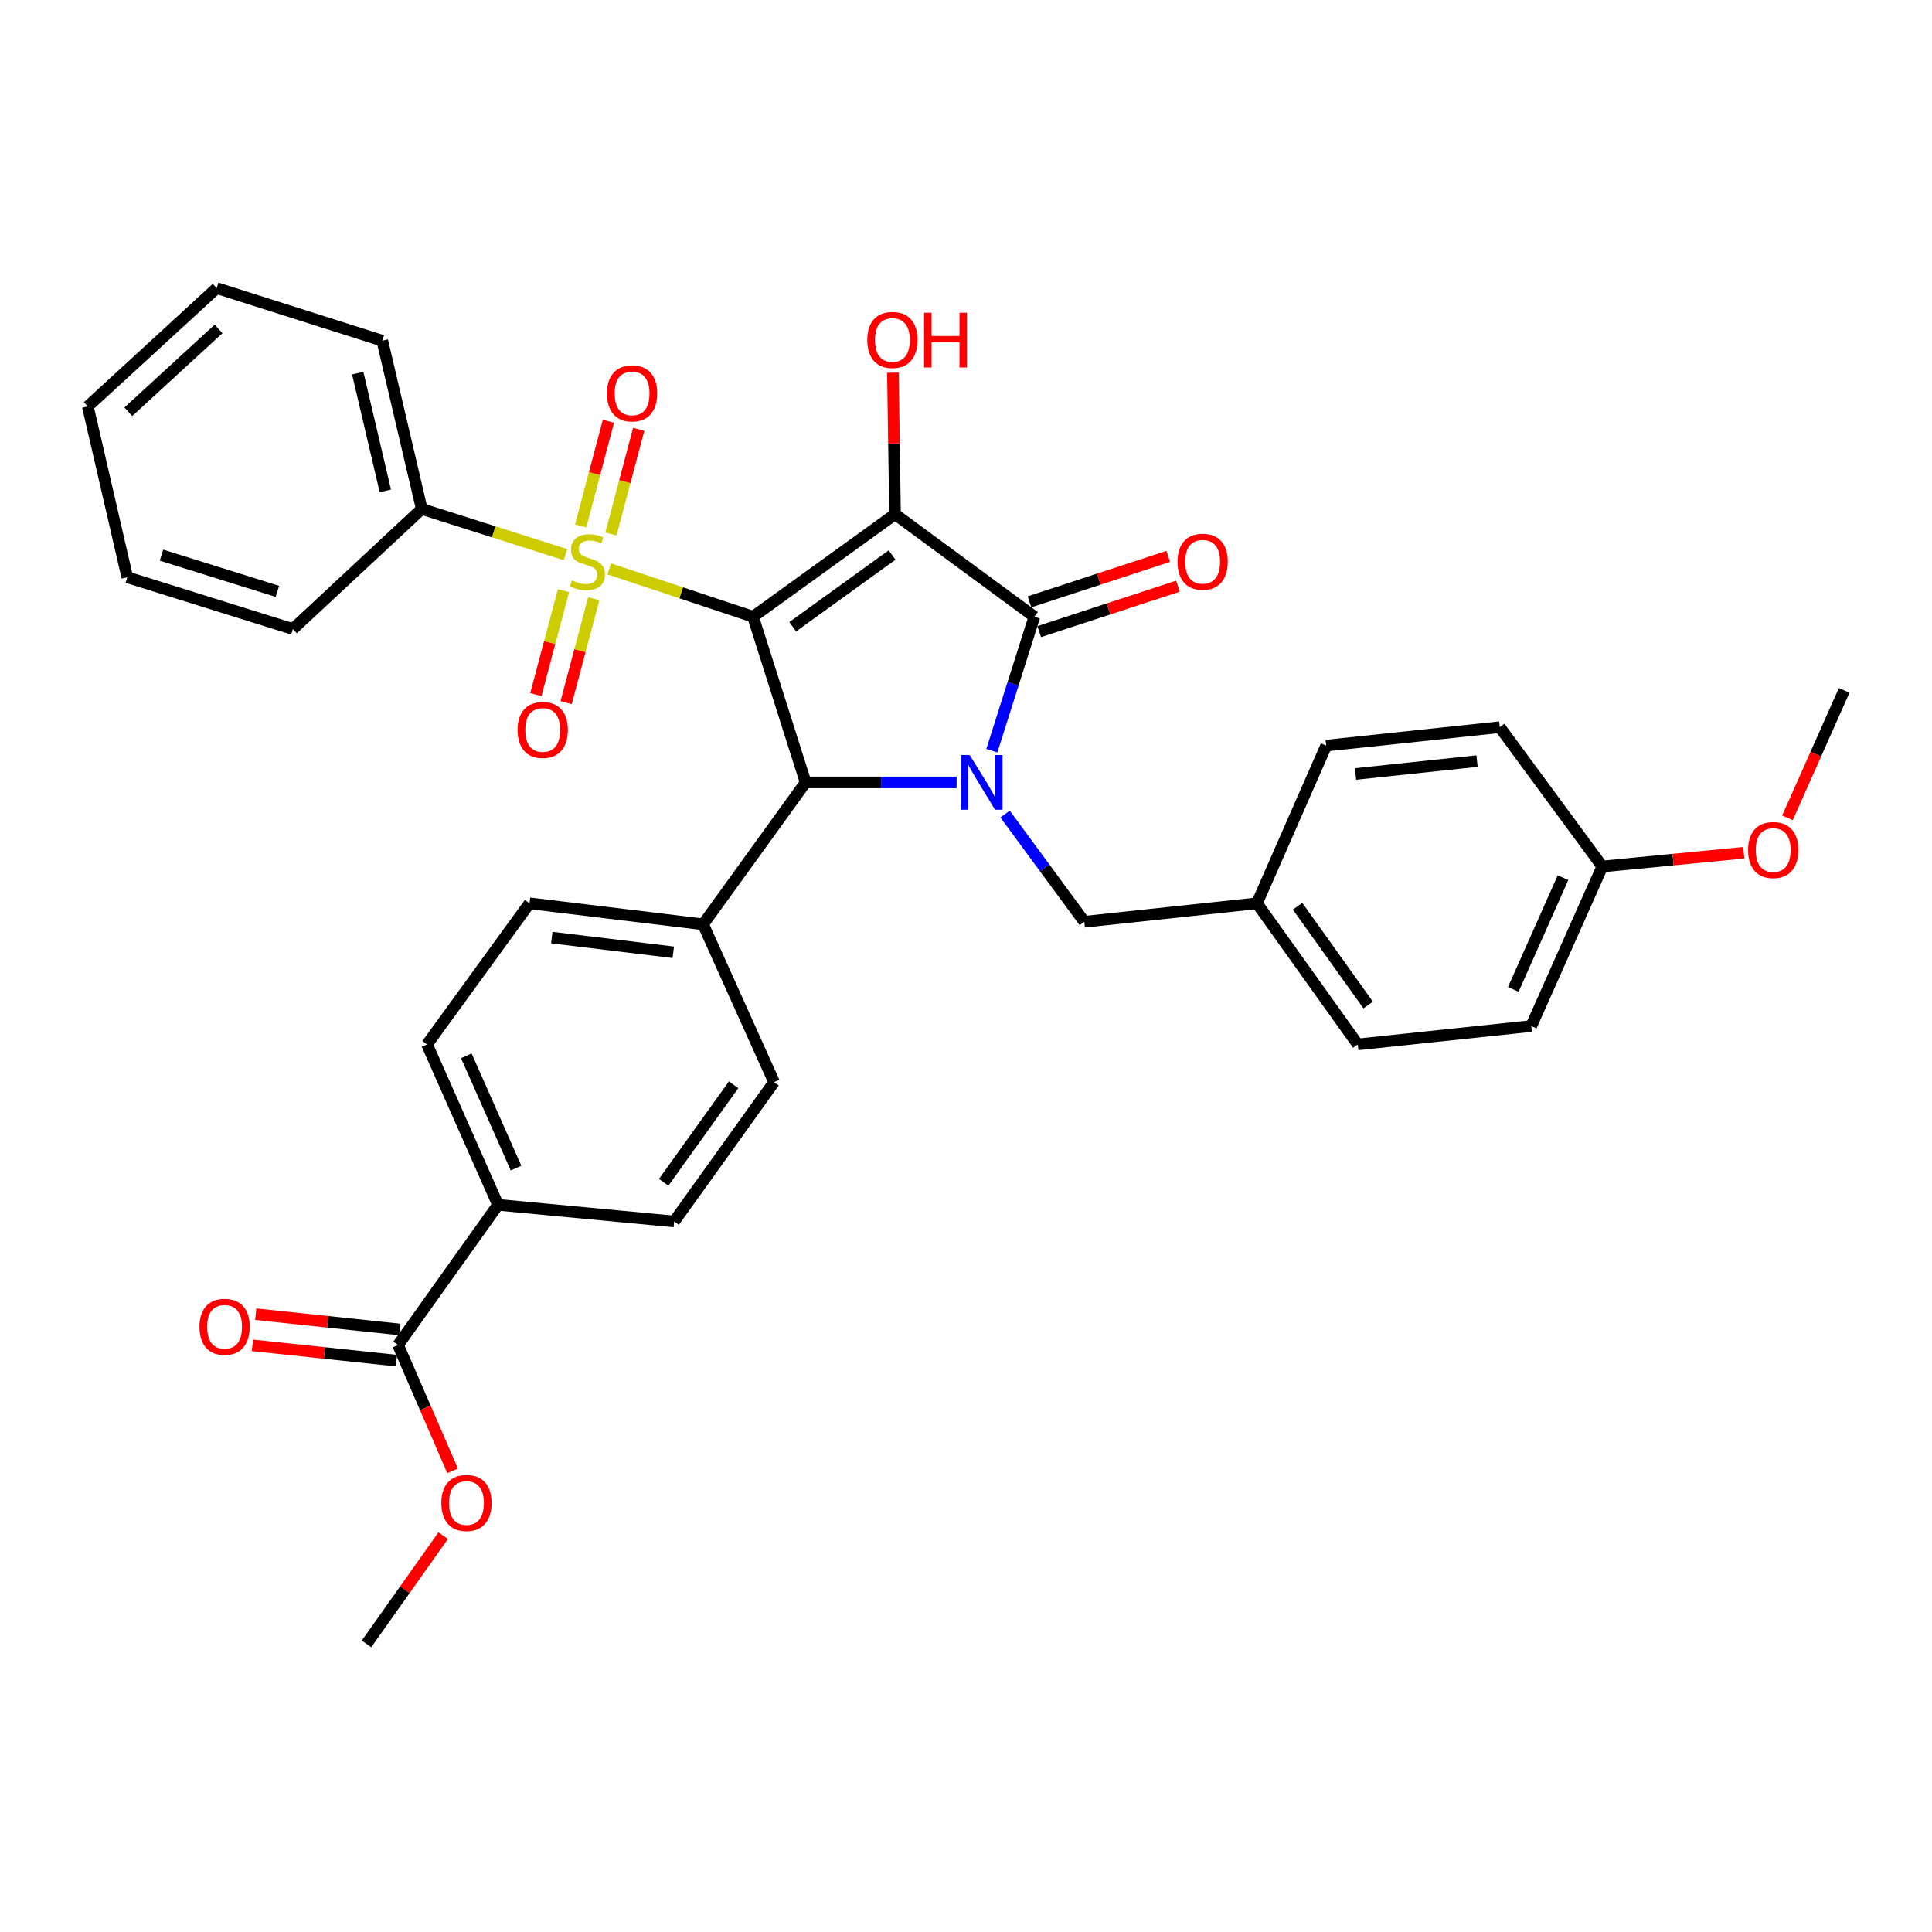 <?xml version='1.0' encoding='iso-8859-1'?>
<svg version='1.1' baseProfile='full'
              xmlns='http://www.w3.org/2000/svg'
                      xmlns:rdkit='http://www.rdkit.org/xml'
                      xmlns:xlink='http://www.w3.org/1999/xlink'
                  xml:space='preserve'
width='1000px' height='1000px' viewBox='0 0 1000 1000'>
<!-- END OF HEADER -->
<rect style='opacity:1.0;fill:#FFFFFF;stroke:none' width='1000' height='1000' x='0' y='0'> </rect>
<path class='bond-0' d='M 389.778,319.216 L 463.268,266.15' style='fill:none;fill-rule:evenodd;stroke:#000000;stroke-width:6px;stroke-linecap:butt;stroke-linejoin:miter;stroke-opacity:1' />
<path class='bond-0' d='M 410.295,324.404 L 461.739,287.258' style='fill:none;fill-rule:evenodd;stroke:#000000;stroke-width:6px;stroke-linecap:butt;stroke-linejoin:miter;stroke-opacity:1' />
<path class='bond-1' d='M 389.778,319.216 L 352.572,306.832' style='fill:none;fill-rule:evenodd;stroke:#000000;stroke-width:6px;stroke-linecap:butt;stroke-linejoin:miter;stroke-opacity:1' />
<path class='bond-1' d='M 352.572,306.832 L 315.366,294.448' style='fill:none;fill-rule:evenodd;stroke:#CCCC00;stroke-width:6px;stroke-linecap:butt;stroke-linejoin:miter;stroke-opacity:1' />
<path class='bond-4' d='M 389.778,319.216 L 416.987,404.968' style='fill:none;fill-rule:evenodd;stroke:#000000;stroke-width:6px;stroke-linecap:butt;stroke-linejoin:miter;stroke-opacity:1' />
<path class='bond-3' d='M 463.268,266.15 L 535.38,319.216' style='fill:none;fill-rule:evenodd;stroke:#000000;stroke-width:6px;stroke-linecap:butt;stroke-linejoin:miter;stroke-opacity:1' />
<path class='bond-13' d='M 463.268,266.15 L 462.716,229.526' style='fill:none;fill-rule:evenodd;stroke:#000000;stroke-width:6px;stroke-linecap:butt;stroke-linejoin:miter;stroke-opacity:1' />
<path class='bond-13' d='M 462.716,229.526 L 462.164,192.901' style='fill:none;fill-rule:evenodd;stroke:#FF0000;stroke-width:6px;stroke-linecap:butt;stroke-linejoin:miter;stroke-opacity:1' />
<path class='bond-7' d='M 291.64,305.725 L 284.497,332.629' style='fill:none;fill-rule:evenodd;stroke:#CCCC00;stroke-width:6px;stroke-linecap:butt;stroke-linejoin:miter;stroke-opacity:1' />
<path class='bond-7' d='M 284.497,332.629 L 277.353,359.532' style='fill:none;fill-rule:evenodd;stroke:#FF0000;stroke-width:6px;stroke-linecap:butt;stroke-linejoin:miter;stroke-opacity:1' />
<path class='bond-7' d='M 307.314,309.887 L 300.171,336.79' style='fill:none;fill-rule:evenodd;stroke:#CCCC00;stroke-width:6px;stroke-linecap:butt;stroke-linejoin:miter;stroke-opacity:1' />
<path class='bond-7' d='M 300.171,336.79 L 293.027,363.693' style='fill:none;fill-rule:evenodd;stroke:#FF0000;stroke-width:6px;stroke-linecap:butt;stroke-linejoin:miter;stroke-opacity:1' />
<path class='bond-8' d='M 316.211,276.381 L 323.402,249.298' style='fill:none;fill-rule:evenodd;stroke:#CCCC00;stroke-width:6px;stroke-linecap:butt;stroke-linejoin:miter;stroke-opacity:1' />
<path class='bond-8' d='M 323.402,249.298 L 330.594,222.215' style='fill:none;fill-rule:evenodd;stroke:#FF0000;stroke-width:6px;stroke-linecap:butt;stroke-linejoin:miter;stroke-opacity:1' />
<path class='bond-8' d='M 300.537,272.219 L 307.729,245.136' style='fill:none;fill-rule:evenodd;stroke:#CCCC00;stroke-width:6px;stroke-linecap:butt;stroke-linejoin:miter;stroke-opacity:1' />
<path class='bond-8' d='M 307.729,245.136 L 314.92,218.053' style='fill:none;fill-rule:evenodd;stroke:#FF0000;stroke-width:6px;stroke-linecap:butt;stroke-linejoin:miter;stroke-opacity:1' />
<path class='bond-10' d='M 292.697,287.075 L 255.499,275.257' style='fill:none;fill-rule:evenodd;stroke:#CCCC00;stroke-width:6px;stroke-linecap:butt;stroke-linejoin:miter;stroke-opacity:1' />
<path class='bond-10' d='M 255.499,275.257 L 218.301,263.439' style='fill:none;fill-rule:evenodd;stroke:#000000;stroke-width:6px;stroke-linecap:butt;stroke-linejoin:miter;stroke-opacity:1' />
<path class='bond-2' d='M 495.152,404.968 L 456.069,404.968' style='fill:none;fill-rule:evenodd;stroke:#0000FF;stroke-width:6px;stroke-linecap:butt;stroke-linejoin:miter;stroke-opacity:1' />
<path class='bond-2' d='M 456.069,404.968 L 416.987,404.968' style='fill:none;fill-rule:evenodd;stroke:#000000;stroke-width:6px;stroke-linecap:butt;stroke-linejoin:miter;stroke-opacity:1' />
<path class='bond-6' d='M 520.235,421.367 L 540.736,449.237' style='fill:none;fill-rule:evenodd;stroke:#0000FF;stroke-width:6px;stroke-linecap:butt;stroke-linejoin:miter;stroke-opacity:1' />
<path class='bond-6' d='M 540.736,449.237 L 561.237,477.107' style='fill:none;fill-rule:evenodd;stroke:#000000;stroke-width:6px;stroke-linecap:butt;stroke-linejoin:miter;stroke-opacity:1' />
<path class='bond-34' d='M 513.378,388.559 L 524.379,353.888' style='fill:none;fill-rule:evenodd;stroke:#0000FF;stroke-width:6px;stroke-linecap:butt;stroke-linejoin:miter;stroke-opacity:1' />
<path class='bond-34' d='M 524.379,353.888 L 535.38,319.216' style='fill:none;fill-rule:evenodd;stroke:#000000;stroke-width:6px;stroke-linecap:butt;stroke-linejoin:miter;stroke-opacity:1' />
<path class='bond-11' d='M 537.905,326.921 L 573.811,315.156' style='fill:none;fill-rule:evenodd;stroke:#000000;stroke-width:6px;stroke-linecap:butt;stroke-linejoin:miter;stroke-opacity:1' />
<path class='bond-11' d='M 573.811,315.156 L 609.717,303.39' style='fill:none;fill-rule:evenodd;stroke:#FF0000;stroke-width:6px;stroke-linecap:butt;stroke-linejoin:miter;stroke-opacity:1' />
<path class='bond-11' d='M 532.855,311.511 L 568.761,299.745' style='fill:none;fill-rule:evenodd;stroke:#000000;stroke-width:6px;stroke-linecap:butt;stroke-linejoin:miter;stroke-opacity:1' />
<path class='bond-11' d='M 568.761,299.745 L 604.667,287.979' style='fill:none;fill-rule:evenodd;stroke:#FF0000;stroke-width:6px;stroke-linecap:butt;stroke-linejoin:miter;stroke-opacity:1' />
<path class='bond-9' d='M 416.987,404.968 L 363.921,478.44' style='fill:none;fill-rule:evenodd;stroke:#000000;stroke-width:6px;stroke-linecap:butt;stroke-linejoin:miter;stroke-opacity:1' />
<path class='bond-5' d='M 206.039,696.181 L 257.772,623.619' style='fill:none;fill-rule:evenodd;stroke:#000000;stroke-width:6px;stroke-linecap:butt;stroke-linejoin:miter;stroke-opacity:1' />
<path class='bond-14' d='M 206.893,688.118 L 169.627,684.173' style='fill:none;fill-rule:evenodd;stroke:#000000;stroke-width:6px;stroke-linecap:butt;stroke-linejoin:miter;stroke-opacity:1' />
<path class='bond-14' d='M 169.627,684.173 L 132.362,680.228' style='fill:none;fill-rule:evenodd;stroke:#FF0000;stroke-width:6px;stroke-linecap:butt;stroke-linejoin:miter;stroke-opacity:1' />
<path class='bond-14' d='M 205.186,704.245 L 167.92,700.3' style='fill:none;fill-rule:evenodd;stroke:#000000;stroke-width:6px;stroke-linecap:butt;stroke-linejoin:miter;stroke-opacity:1' />
<path class='bond-14' d='M 167.92,700.3 L 130.655,696.355' style='fill:none;fill-rule:evenodd;stroke:#FF0000;stroke-width:6px;stroke-linecap:butt;stroke-linejoin:miter;stroke-opacity:1' />
<path class='bond-20' d='M 206.039,696.181 L 220.153,728.744' style='fill:none;fill-rule:evenodd;stroke:#000000;stroke-width:6px;stroke-linecap:butt;stroke-linejoin:miter;stroke-opacity:1' />
<path class='bond-20' d='M 220.153,728.744 L 234.266,761.307' style='fill:none;fill-rule:evenodd;stroke:#FF0000;stroke-width:6px;stroke-linecap:butt;stroke-linejoin:miter;stroke-opacity:1' />
<path class='bond-19' d='M 561.237,477.107 L 650.611,467.557' style='fill:none;fill-rule:evenodd;stroke:#000000;stroke-width:6px;stroke-linecap:butt;stroke-linejoin:miter;stroke-opacity:1' />
<path class='bond-15' d='M 363.921,478.44 L 400.653,560.102' style='fill:none;fill-rule:evenodd;stroke:#000000;stroke-width:6px;stroke-linecap:butt;stroke-linejoin:miter;stroke-opacity:1' />
<path class='bond-16' d='M 363.921,478.44 L 274.079,467.557' style='fill:none;fill-rule:evenodd;stroke:#000000;stroke-width:6px;stroke-linecap:butt;stroke-linejoin:miter;stroke-opacity:1' />
<path class='bond-16' d='M 348.494,492.907 L 285.605,485.289' style='fill:none;fill-rule:evenodd;stroke:#000000;stroke-width:6px;stroke-linecap:butt;stroke-linejoin:miter;stroke-opacity:1' />
<path class='bond-27' d='M 218.301,263.439 L 197.877,176.353' style='fill:none;fill-rule:evenodd;stroke:#000000;stroke-width:6px;stroke-linecap:butt;stroke-linejoin:miter;stroke-opacity:1' />
<path class='bond-27' d='M 199.449,254.079 L 185.152,193.119' style='fill:none;fill-rule:evenodd;stroke:#000000;stroke-width:6px;stroke-linecap:butt;stroke-linejoin:miter;stroke-opacity:1' />
<path class='bond-28' d='M 218.301,263.439 L 151.595,325.586' style='fill:none;fill-rule:evenodd;stroke:#000000;stroke-width:6px;stroke-linecap:butt;stroke-linejoin:miter;stroke-opacity:1' />
<path class='bond-12' d='M 257.772,623.619 L 221.022,540.579' style='fill:none;fill-rule:evenodd;stroke:#000000;stroke-width:6px;stroke-linecap:butt;stroke-linejoin:miter;stroke-opacity:1' />
<path class='bond-12' d='M 267.089,604.6 L 241.364,546.472' style='fill:none;fill-rule:evenodd;stroke:#000000;stroke-width:6px;stroke-linecap:butt;stroke-linejoin:miter;stroke-opacity:1' />
<path class='bond-35' d='M 257.772,623.619 L 348.947,632.232' style='fill:none;fill-rule:evenodd;stroke:#000000;stroke-width:6px;stroke-linecap:butt;stroke-linejoin:miter;stroke-opacity:1' />
<path class='bond-18' d='M 400.653,560.102 L 348.947,632.232' style='fill:none;fill-rule:evenodd;stroke:#000000;stroke-width:6px;stroke-linecap:butt;stroke-linejoin:miter;stroke-opacity:1' />
<path class='bond-18' d='M 379.716,561.473 L 343.523,611.964' style='fill:none;fill-rule:evenodd;stroke:#000000;stroke-width:6px;stroke-linecap:butt;stroke-linejoin:miter;stroke-opacity:1' />
<path class='bond-17' d='M 274.079,467.557 L 221.022,540.579' style='fill:none;fill-rule:evenodd;stroke:#000000;stroke-width:6px;stroke-linecap:butt;stroke-linejoin:miter;stroke-opacity:1' />
<path class='bond-22' d='M 650.611,467.557 L 686.433,385.922' style='fill:none;fill-rule:evenodd;stroke:#000000;stroke-width:6px;stroke-linecap:butt;stroke-linejoin:miter;stroke-opacity:1' />
<path class='bond-23' d='M 650.611,467.557 L 702.785,540.579' style='fill:none;fill-rule:evenodd;stroke:#000000;stroke-width:6px;stroke-linecap:butt;stroke-linejoin:miter;stroke-opacity:1' />
<path class='bond-23' d='M 671.632,469.082 L 708.154,520.198' style='fill:none;fill-rule:evenodd;stroke:#000000;stroke-width:6px;stroke-linecap:butt;stroke-linejoin:miter;stroke-opacity:1' />
<path class='bond-29' d='M 229.396,794.849 L 209.55,822.861' style='fill:none;fill-rule:evenodd;stroke:#FF0000;stroke-width:6px;stroke-linecap:butt;stroke-linejoin:miter;stroke-opacity:1' />
<path class='bond-29' d='M 209.55,822.861 L 189.705,850.874' style='fill:none;fill-rule:evenodd;stroke:#000000;stroke-width:6px;stroke-linecap:butt;stroke-linejoin:miter;stroke-opacity:1' />
<path class='bond-21' d='M 829.341,448.493 L 792.582,531.083' style='fill:none;fill-rule:evenodd;stroke:#000000;stroke-width:6px;stroke-linecap:butt;stroke-linejoin:miter;stroke-opacity:1' />
<path class='bond-21' d='M 809.011,454.287 L 783.28,512.1' style='fill:none;fill-rule:evenodd;stroke:#000000;stroke-width:6px;stroke-linecap:butt;stroke-linejoin:miter;stroke-opacity:1' />
<path class='bond-26' d='M 829.341,448.493 L 865.962,444.935' style='fill:none;fill-rule:evenodd;stroke:#000000;stroke-width:6px;stroke-linecap:butt;stroke-linejoin:miter;stroke-opacity:1' />
<path class='bond-26' d='M 865.962,444.935 L 902.583,441.377' style='fill:none;fill-rule:evenodd;stroke:#FF0000;stroke-width:6px;stroke-linecap:butt;stroke-linejoin:miter;stroke-opacity:1' />
<path class='bond-37' d='M 829.341,448.493 L 776.275,376.381' style='fill:none;fill-rule:evenodd;stroke:#000000;stroke-width:6px;stroke-linecap:butt;stroke-linejoin:miter;stroke-opacity:1' />
<path class='bond-25' d='M 686.433,385.922 L 776.275,376.381' style='fill:none;fill-rule:evenodd;stroke:#000000;stroke-width:6px;stroke-linecap:butt;stroke-linejoin:miter;stroke-opacity:1' />
<path class='bond-25' d='M 701.622,400.617 L 764.511,393.939' style='fill:none;fill-rule:evenodd;stroke:#000000;stroke-width:6px;stroke-linecap:butt;stroke-linejoin:miter;stroke-opacity:1' />
<path class='bond-24' d='M 702.785,540.579 L 792.582,531.083' style='fill:none;fill-rule:evenodd;stroke:#000000;stroke-width:6px;stroke-linecap:butt;stroke-linejoin:miter;stroke-opacity:1' />
<path class='bond-30' d='M 925.183,423.319 L 939.864,390.327' style='fill:none;fill-rule:evenodd;stroke:#FF0000;stroke-width:6px;stroke-linecap:butt;stroke-linejoin:miter;stroke-opacity:1' />
<path class='bond-30' d='M 939.864,390.327 L 954.545,357.335' style='fill:none;fill-rule:evenodd;stroke:#000000;stroke-width:6px;stroke-linecap:butt;stroke-linejoin:miter;stroke-opacity:1' />
<path class='bond-31' d='M 197.877,176.353 L 112.161,149.126' style='fill:none;fill-rule:evenodd;stroke:#000000;stroke-width:6px;stroke-linecap:butt;stroke-linejoin:miter;stroke-opacity:1' />
<path class='bond-32' d='M 151.595,325.586 L 65.888,298.792' style='fill:none;fill-rule:evenodd;stroke:#000000;stroke-width:6px;stroke-linecap:butt;stroke-linejoin:miter;stroke-opacity:1' />
<path class='bond-32' d='M 143.578,306.088 L 83.583,287.332' style='fill:none;fill-rule:evenodd;stroke:#000000;stroke-width:6px;stroke-linecap:butt;stroke-linejoin:miter;stroke-opacity:1' />
<path class='bond-36' d='M 112.161,149.126 L 45.455,210.373' style='fill:none;fill-rule:evenodd;stroke:#000000;stroke-width:6px;stroke-linecap:butt;stroke-linejoin:miter;stroke-opacity:1' />
<path class='bond-36' d='M 113.123,170.259 L 66.428,213.131' style='fill:none;fill-rule:evenodd;stroke:#000000;stroke-width:6px;stroke-linecap:butt;stroke-linejoin:miter;stroke-opacity:1' />
<path class='bond-33' d='M 65.888,298.792 L 45.455,210.373' style='fill:none;fill-rule:evenodd;stroke:#000000;stroke-width:6px;stroke-linecap:butt;stroke-linejoin:miter;stroke-opacity:1' />
<path  class='atom-2' d='M 296.026 300.394
Q 296.346 300.514, 297.666 301.074
Q 298.986 301.634, 300.426 301.994
Q 301.906 302.314, 303.346 302.314
Q 306.026 302.314, 307.586 301.034
Q 309.146 299.714, 309.146 297.434
Q 309.146 295.874, 308.346 294.914
Q 307.586 293.954, 306.386 293.434
Q 305.186 292.914, 303.186 292.314
Q 300.666 291.554, 299.146 290.834
Q 297.666 290.114, 296.586 288.594
Q 295.546 287.074, 295.546 284.514
Q 295.546 280.954, 297.946 278.754
Q 300.386 276.554, 305.186 276.554
Q 308.466 276.554, 312.186 278.114
L 311.266 281.194
Q 307.866 279.794, 305.306 279.794
Q 302.546 279.794, 301.026 280.954
Q 299.506 282.074, 299.546 284.034
Q 299.546 285.554, 300.306 286.474
Q 301.106 287.394, 302.226 287.914
Q 303.386 288.434, 305.306 289.034
Q 307.866 289.834, 309.386 290.634
Q 310.906 291.434, 311.986 293.074
Q 313.106 294.674, 313.106 297.434
Q 313.106 301.354, 310.466 303.474
Q 307.866 305.554, 303.506 305.554
Q 300.986 305.554, 299.066 304.994
Q 297.186 304.474, 294.946 303.554
L 296.026 300.394
' fill='#CCCC00'/>
<path  class='atom-3' d='M 501.912 390.808
L 511.192 405.808
Q 512.112 407.288, 513.592 409.968
Q 515.072 412.648, 515.152 412.808
L 515.152 390.808
L 518.912 390.808
L 518.912 419.128
L 515.032 419.128
L 505.072 402.728
Q 503.912 400.808, 502.672 398.608
Q 501.472 396.408, 501.112 395.728
L 501.112 419.128
L 497.432 419.128
L 497.432 390.808
L 501.912 390.808
' fill='#0000FF'/>
<path  class='atom-8' d='M 267.908 377.822
Q 267.908 371.022, 271.268 367.222
Q 274.628 363.422, 280.908 363.422
Q 287.188 363.422, 290.548 367.222
Q 293.908 371.022, 293.908 377.822
Q 293.908 384.702, 290.508 388.622
Q 287.108 392.502, 280.908 392.502
Q 274.668 392.502, 271.268 388.622
Q 267.908 384.742, 267.908 377.822
M 280.908 389.302
Q 285.228 389.302, 287.548 386.422
Q 289.908 383.502, 289.908 377.822
Q 289.908 372.262, 287.548 369.462
Q 285.228 366.622, 280.908 366.622
Q 276.588 366.622, 274.228 369.422
Q 271.908 372.222, 271.908 377.822
Q 271.908 383.542, 274.228 386.422
Q 276.588 389.302, 280.908 389.302
' fill='#FF0000'/>
<path  class='atom-9' d='M 314.162 203.624
Q 314.162 196.824, 317.522 193.024
Q 320.882 189.224, 327.162 189.224
Q 333.442 189.224, 336.802 193.024
Q 340.162 196.824, 340.162 203.624
Q 340.162 210.504, 336.762 214.424
Q 333.362 218.304, 327.162 218.304
Q 320.922 218.304, 317.522 214.424
Q 314.162 210.544, 314.162 203.624
M 327.162 215.104
Q 331.482 215.104, 333.802 212.224
Q 336.162 209.304, 336.162 203.624
Q 336.162 198.064, 333.802 195.264
Q 331.482 192.424, 327.162 192.424
Q 322.842 192.424, 320.482 195.224
Q 318.162 198.024, 318.162 203.624
Q 318.162 209.344, 320.482 212.224
Q 322.842 215.104, 327.162 215.104
' fill='#FF0000'/>
<path  class='atom-12' d='M 609.484 290.754
Q 609.484 283.954, 612.844 280.154
Q 616.204 276.354, 622.484 276.354
Q 628.764 276.354, 632.124 280.154
Q 635.484 283.954, 635.484 290.754
Q 635.484 297.634, 632.084 301.554
Q 628.684 305.434, 622.484 305.434
Q 616.244 305.434, 612.844 301.554
Q 609.484 297.674, 609.484 290.754
M 622.484 302.234
Q 626.804 302.234, 629.124 299.354
Q 631.484 296.434, 631.484 290.754
Q 631.484 285.194, 629.124 282.394
Q 626.804 279.554, 622.484 279.554
Q 618.164 279.554, 615.804 282.354
Q 613.484 285.154, 613.484 290.754
Q 613.484 296.474, 615.804 299.354
Q 618.164 302.234, 622.484 302.234
' fill='#FF0000'/>
<path  class='atom-14' d='M 448.908 175.965
Q 448.908 169.165, 452.268 165.365
Q 455.628 161.565, 461.908 161.565
Q 468.188 161.565, 471.548 165.365
Q 474.908 169.165, 474.908 175.965
Q 474.908 182.845, 471.508 186.765
Q 468.108 190.645, 461.908 190.645
Q 455.668 190.645, 452.268 186.765
Q 448.908 182.885, 448.908 175.965
M 461.908 187.445
Q 466.228 187.445, 468.548 184.565
Q 470.908 181.645, 470.908 175.965
Q 470.908 170.405, 468.548 167.605
Q 466.228 164.765, 461.908 164.765
Q 457.588 164.765, 455.228 167.565
Q 452.908 170.365, 452.908 175.965
Q 452.908 181.685, 455.228 184.565
Q 457.588 187.445, 461.908 187.445
' fill='#FF0000'/>
<path  class='atom-14' d='M 478.308 161.885
L 482.148 161.885
L 482.148 173.925
L 496.628 173.925
L 496.628 161.885
L 500.468 161.885
L 500.468 190.205
L 496.628 190.205
L 496.628 177.125
L 482.148 177.125
L 482.148 190.205
L 478.308 190.205
L 478.308 161.885
' fill='#FF0000'/>
<path  class='atom-15' d='M 103.251 686.756
Q 103.251 679.956, 106.611 676.156
Q 109.971 672.356, 116.251 672.356
Q 122.531 672.356, 125.891 676.156
Q 129.251 679.956, 129.251 686.756
Q 129.251 693.636, 125.851 697.556
Q 122.451 701.436, 116.251 701.436
Q 110.011 701.436, 106.611 697.556
Q 103.251 693.676, 103.251 686.756
M 116.251 698.236
Q 120.571 698.236, 122.891 695.356
Q 125.251 692.436, 125.251 686.756
Q 125.251 681.196, 122.891 678.396
Q 120.571 675.556, 116.251 675.556
Q 111.931 675.556, 109.571 678.356
Q 107.251 681.156, 107.251 686.756
Q 107.251 692.476, 109.571 695.356
Q 111.931 698.236, 116.251 698.236
' fill='#FF0000'/>
<path  class='atom-21' d='M 228.437 777.932
Q 228.437 771.132, 231.797 767.332
Q 235.157 763.532, 241.437 763.532
Q 247.717 763.532, 251.077 767.332
Q 254.437 771.132, 254.437 777.932
Q 254.437 784.812, 251.037 788.732
Q 247.637 792.612, 241.437 792.612
Q 235.197 792.612, 231.797 788.732
Q 228.437 784.852, 228.437 777.932
M 241.437 789.412
Q 245.757 789.412, 248.077 786.532
Q 250.437 783.612, 250.437 777.932
Q 250.437 772.372, 248.077 769.572
Q 245.757 766.732, 241.437 766.732
Q 237.117 766.732, 234.757 769.532
Q 232.437 772.332, 232.437 777.932
Q 232.437 783.652, 234.757 786.532
Q 237.117 789.412, 241.437 789.412
' fill='#FF0000'/>
<path  class='atom-27' d='M 904.805 439.978
Q 904.805 433.178, 908.165 429.378
Q 911.525 425.578, 917.805 425.578
Q 924.085 425.578, 927.445 429.378
Q 930.805 433.178, 930.805 439.978
Q 930.805 446.858, 927.405 450.778
Q 924.005 454.658, 917.805 454.658
Q 911.565 454.658, 908.165 450.778
Q 904.805 446.898, 904.805 439.978
M 917.805 451.458
Q 922.125 451.458, 924.445 448.578
Q 926.805 445.658, 926.805 439.978
Q 926.805 434.418, 924.445 431.618
Q 922.125 428.778, 917.805 428.778
Q 913.485 428.778, 911.125 431.578
Q 908.805 434.378, 908.805 439.978
Q 908.805 445.698, 911.125 448.578
Q 913.485 451.458, 917.805 451.458
' fill='#FF0000'/>
</svg>
